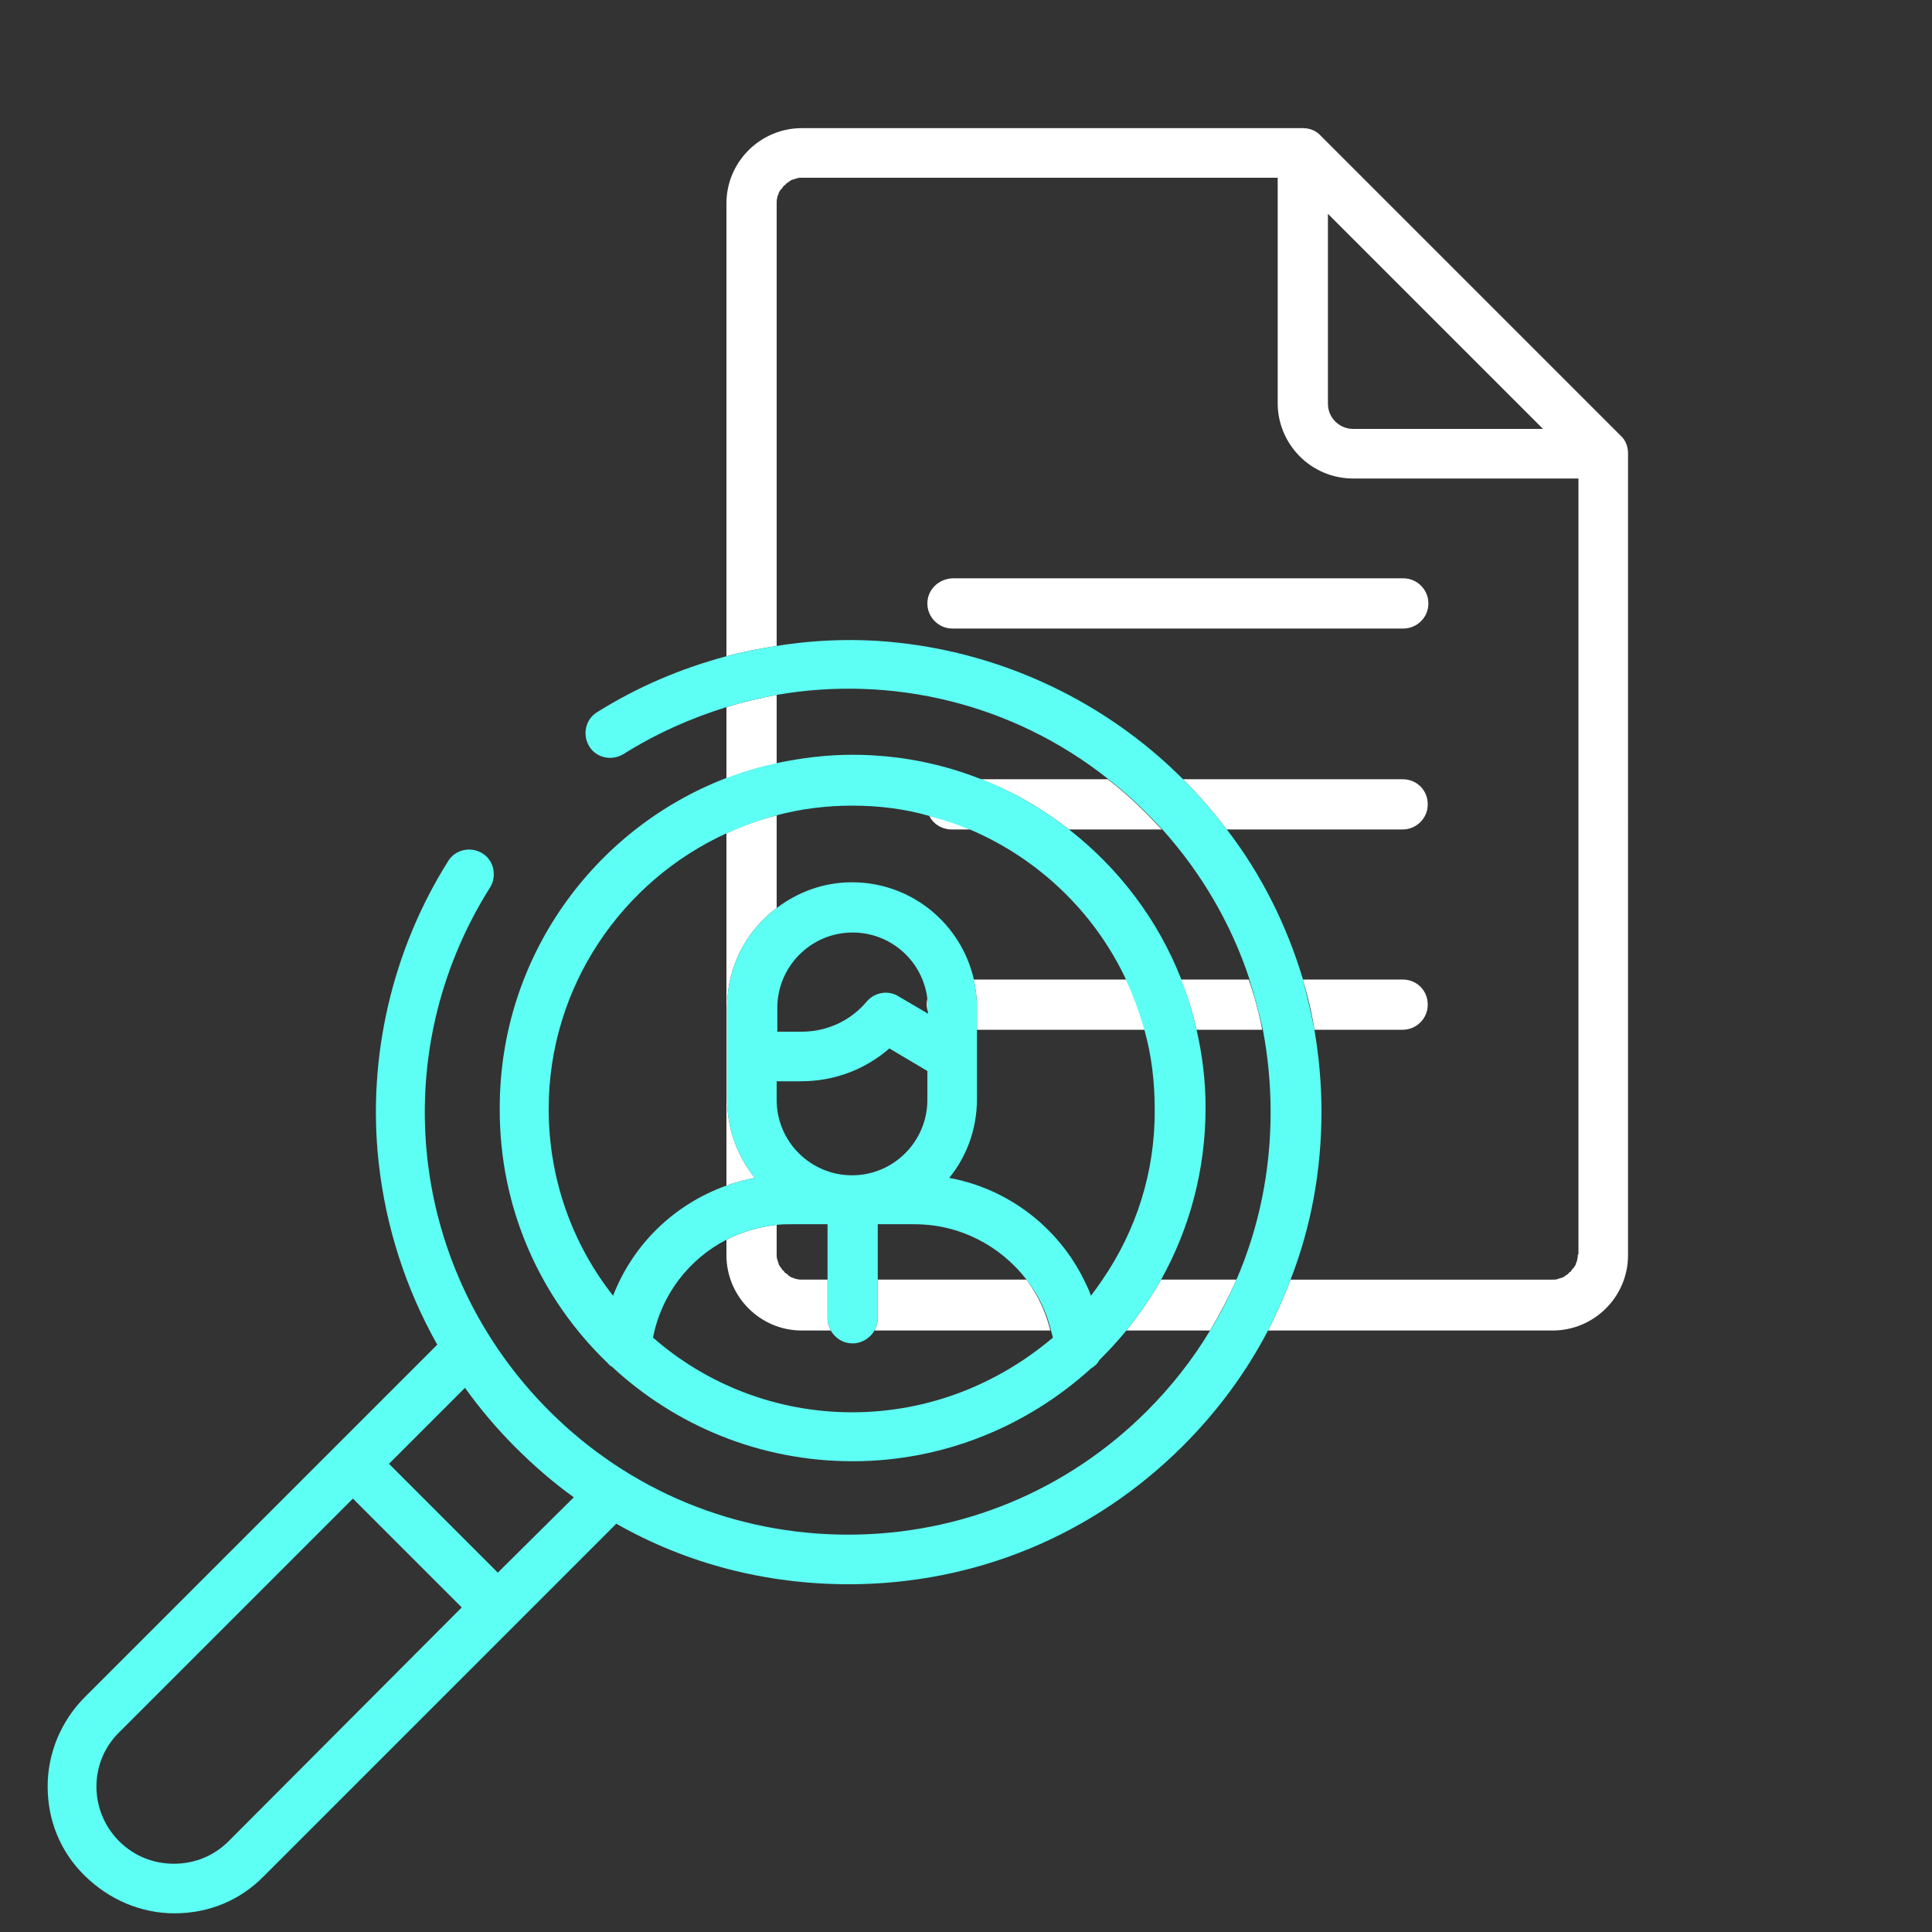 <svg version="1.1" id="Layer_1" xmlns="http://www.w3.org/2000/svg" x="0" y="0" viewBox="0 0 300 300" xml:space="preserve"><rect x="0" y="0" width="300" height="300" fill="#333333" stroke="none"/><style>.st0{fill:none}.st1{fill:#fff}.st2{fill:#5dfff4}</style><path class="st0" d="M183.4 152.1H194v-.1l-10.6.1c0-.1 0 0 0 0zm-35.6-54.5h.1c-2.2 0-3.9-1.8-3.9-3.9 0-2.1 1.7-3.8 3.9-3.9h-.1c-2.2 0-3.9 1.8-3.9 3.9 0 2.2 1.8 3.9 3.9 3.9zm-3.9 58.4c0-.3 0-.6.1-.8v-.1c-.1.2-.1.5-.1.9 0-.1 0-.1 0 0zm8.5-35h19.7l-.1-.1h-19.9c.1 0 .2.1.3.1zm-67.2 51.2c0 10.9 3.7 21 10 29 3.1-8 9.5-14.2 17.6-17.1v-54.7c-16.2 7.4-27.6 23.8-27.6 42.8zm50.6 34.4c-.7 1.2-2 2-3.4 2-1.5 0-2.7-.8-3.4-2h-4.5c-6.5 0-11.7-5.3-11.7-11.7v-2.4c-5.8 3-10.1 8.5-11.4 15.2 8.2 7.2 19.1 11.6 30.9 11.6 11.9 0 22.7-4.4 31.1-11.6-.1-.4-.2-.7-.3-1.1h-27.3zm85.9-50.6c0-.1 0-.1 0 0 0-2.2-1.8-4-3.9-4h-15.6v.1h15.5c2.3 0 4 1.7 4 3.9zM245 74.3h.1v120.5h-.1zm-3.9 124.4zm-19.4-73.9c0-2.2-1.8-4-3.9-4h-34.2l.1.1h34.1c2.2.1 3.9 1.8 3.9 3.9zM210 74.3c-6.4 0-11.6-5.3-11.6-11.7 0 6.5 5.2 11.7 11.6 11.7zM72.2 215.5l-11.8 11.8 16.9 16.9 11.8-11.7c-3.2-2.3-6.2-4.9-9.1-7.8-2.9-2.9-5.5-6-7.8-9.2zM18.5 269c-4.7 4.6-4.7 12.2 0 16.9 2.3 2.3 5.3 3.5 8.5 3.5s6.2-1.2 8.5-3.5l36.2-36.3-16.9-16.9L18.5 269zM210.1 66.5c-2.2 0-3.9-1.7-3.9-3.9v.1c0 2.2 1.8 3.9 3.9 3.8l29.5.1-.1-.1h-29.4zM174.9 152h-23.7v.1l23.7-.1c0 .1 0 0 0 0z"/><path class="st0" d="M139.5 99.8c16.6 1.8 32.3 9.3 44.1 21.1h34.2c2.1 0 3.9 1.7 3.9 3.9v.1c0 2.2-1.8 3.9-3.9 3.9h-27.3c5.3 7 9.3 14.9 11.8 23.2h15.6c2.1 0 3.9 1.7 3.9 3.9s-1.8 3.9-3.9 3.9h-13.7c.7 4.1 1.1 8.4 1.1 12.7 0 9.1-1.6 17.9-4.8 26.1h40.7c.3 0 .5 0 .8-.1.2 0 .4-.1.6-.2h.1c.2-.1.4-.2.5-.3 0 0 .1 0 .1-.1.1-.1.2-.2.4-.3.1-.1.2-.1.2-.2.1-.1.1-.2.2-.2.1-.1.2-.2.3-.4 0 0 0-.1.1-.1.1-.2.2-.3.3-.5v-.1c.1-.2.1-.4.2-.6.1-.3.1-.5.1-.8V74.3H210c-6.4 0-11.6-5.2-11.6-11.7v-35h-73.9c-.3 0-.5 0-.8.1-.2 0-.4.1-.6.2h-.1c-.2.1-.4.2-.5.3 0 0-.1 0-.1.1-.1.1-.2.2-.4.3-.1.1-.2.1-.2.2-.1.1-.1.2-.2.2-.1.1-.2.2-.3.4 0 0 0 .1-.1.1-.1.2-.2.3-.3.5v.1c-.1.2-.1.4-.2.6-.1.3-.1.5-.1.8v68.8c6.2-1 12.6-1.2 18.9-.5zm8.3-10h70.1c2.2 0 3.9 1.8 3.9 3.9 0 2.2-1.8 3.9-3.9 3.9h-70.1c-2.1 0-3.9-1.7-3.9-3.9 0-2.1 1.7-3.9 3.9-3.9z"/><path class="st0" d="M187.2 172c0 9.7-2.5 18.8-6.9 26.7H192c3.5-8.1 5.3-16.9 5.3-26 0-4.3-.4-8.6-1.2-12.8h-10.2c.8 3.9 1.3 7.9 1.3 12.1zm-66.5 23.6c0 .2.1.4.2.6v.1c.1.2.2.4.3.5 0 0 0 .1.1.1.1.1.2.2.3.4.1.1.1.2.2.2.1.1.2.1.2.2.1.1.2.2.4.3 0 0 .1 0 .1.1.2.1.3.2.5.3h.1c.2.1.4.1.6.2.3.1.5.1.8.1h4v-8.6h-5.7c-.7 0-1.5 0-2.2.1v4.6c0 .3 0 .5.1.8zm29.9-66.8h-2.8c-1.6 0-2.9-.9-3.5-2.1-3.8-1-7.9-1.6-12-1.6-4 0-8 .5-11.7 1.5V141c3.3-2.5 7.3-4 11.7-4 9.2 0 16.9 6.4 18.9 15h23.7c-5-10.4-13.6-18.7-24.3-23.2zm-30 42c0 6.5 5.3 11.7 11.7 11.7 6.5 0 11.7-5.3 11.7-11.7v-4.5l-5.9-3.5c-3.8 3.3-8.6 5.1-13.7 5.1h-3.8v2.9z"/><path class="st0" d="M134.6 155.4c1.2-1.4 3.3-1.8 4.9-.8l4.6 2.7v-.1c-.1-.4-.2-.8-.2-1.2 0-.3 0-.6.1-.8-.7-5.8-5.7-10.3-11.6-10.3-6.5 0-11.7 5.3-11.7 11.7v3.6h3.8c3.9-.1 7.6-1.8 10.1-4.8zm17.1 4.5v10.8c0 4.6-1.6 8.9-4.3 12.2 9.2 1.7 16.9 7.7 20.9 15.8h2.9c5.2-7.6 8.2-16.7 8.2-26.5 0-4.3-.6-8.4-1.6-12.3h-26.1zm-19.3-42.7c7 0 13.6 1.3 19.7 3.7H172c-14.8-11.6-33.5-16.1-51.4-13v10.6c3.8-.8 7.7-1.3 11.8-1.3zm9.6 72.9h-5.7v8.6h23.1c-4.1-5.3-10.4-8.6-17.4-8.6zm41.4-38.1H194c-2.8-8.5-7.4-16.4-13.5-23.2H166c7.7 6 13.8 14 17.4 23.2zm26.7-85.5h29.4l-33.3-33.3v29.4c0 2.2 1.7 3.9 3.9 3.9z"/><path class="st1" d="M112.8 129.4v54.7c1.4-.5 2.9-.9 4.4-1.2-2.7-3.4-4.3-7.6-4.3-12.2v-14.3c0-6.3 3-11.9 7.7-15.4v-14.4c-2.7.7-5.3 1.6-7.8 2.8zm138.8-61.8l-46.5-46.5c-.7-.8-1.7-1.2-2.8-1.2h-77.8c-6.4 0-11.7 5.2-11.7 11.7v70.3c2.6-.7 5.2-1.2 7.8-1.6V31.5c0-.3 0-.5.1-.8 0-.2.1-.4.2-.6V30c.1-.2.2-.4.3-.5 0 0 0-.1.1-.1.1-.1.2-.2.3-.4.1-.1.1-.2.2-.2.1-.1.2-.1.2-.2.1-.1.2-.2.4-.3 0 0 .1 0 .1-.1.2-.1.3-.2.5-.3h.1c.2-.1.4-.1.6-.2.3-.1.5-.1.8-.1h73.9v35c0 6.4 5.2 11.7 11.7 11.7h35v120.5h-.1c0 .3 0 .5-.1.8 0 .2-.1.4-.2.6v.1c-.1.2-.2.4-.3.5 0 0 0 .1-.1.1-.1.1-.2.2-.3.4-.1.1-.1.2-.2.2-.1.1-.2.1-.2.2-.1.1-.2.2-.4.3 0 0-.1 0-.1.1-.2.1-.3.2-.5.3h-.1c-.2.1-.4.1-.6.2-.2.1-.5.1-.8.1h-40.7c-1 2.7-2.2 5.3-3.5 7.9h44.2c6.4 0 11.7-5.2 11.7-11.7V70.4c0-1.1-.4-2.1-1.2-2.8zm-41.5-1c-2.1 0-3.9-1.7-3.9-3.9V33.2l33.3 33.3.1.1h-29.5z"/><path class="st1" d="M180.3 198.7c-1.6 2.8-3.4 5.4-5.4 7.9h13c1.5-2.5 2.9-5.2 4.1-7.9h-11.7zm-20.9 0h-23.1v6c0 .7-.2 1.3-.5 1.9h27.3c-.7-2.9-2-5.6-3.7-7.9zm-34.9 7.9h4.5c-.3-.6-.5-1.2-.5-1.9v-6h-4c-.3 0-.5 0-.8-.1-.2 0-.4-.1-.6-.2h-.1c-.2-.1-.4-.2-.5-.3 0 0-.1 0-.1-.1-.1-.1-.2-.2-.4-.3-.1-.1-.2-.1-.2-.2-.1-.1-.1-.2-.2-.2-.1-.1-.2-.2-.3-.4 0 0 0-.1-.1-.1-.1-.2-.2-.3-.3-.5v-.1c-.1-.2-.1-.4-.2-.6-.1-.3-.1-.5-.1-.8v-4.6c-2.8.3-5.4 1.1-7.8 2.3v2.4c0 6.4 5.2 11.7 11.7 11.7z"/><path class="st0" d="M169.4 201.2c.6-.8 1.2-1.6 1.8-2.5h-2.9c.4.8.8 1.6 1.1 2.5z"/><path class="st1" d="M120.6 107.9c-2.6.5-5.2 1.1-7.8 1.9v11.1c2.5-1 5.1-1.8 7.8-2.3v-10.7zM144 93.7c0 2.1 1.7 3.9 3.9 3.9h70c2.1 0 3.9-1.7 3.9-3.9 0-2.1-1.7-3.9-3.9-3.9h-70c-2.2.1-3.9 1.8-3.9 3.9zm22 35.1h14.4c-.8-.8-1.6-1.7-2.4-2.5-1.9-1.9-3.9-3.7-6-5.3h-19.7c5 1.9 9.6 4.6 13.7 7.8zm-18.2 0h2.8c-2-.9-4.1-1.6-6.3-2.1.6 1.2 1.9 2.1 3.5 2.1zm73.9-3.9c0-2.2-1.7-3.9-3.9-3.9h-34.1c2.5 2.5 4.7 5.1 6.8 7.8h27.3c2.1 0 3.9-1.7 3.9-3.9zM143.9 156c0 .4.1.8.2 1.2v-.7c0-.5 0-.9-.1-1.4-.1.3-.1.6-.1.9zm41.9 3.9H196c-.5-2.6-1.2-5.2-2.1-7.8h-10.6c1.1 2.5 1.9 5.1 2.5 7.8zm35.9-3.9c0-2.2-1.7-3.9-3.9-3.9h-15.5c.8 2.6 1.4 5.2 1.8 7.8h13.7c2.1 0 3.9-1.7 3.9-3.9zm-46.8-3.9h-23.7c.3 1.4.5 2.8.5 4.3v3.5h26.1c-.8-2.7-1.7-5.3-2.9-7.8z"/><path class="st2" d="M187.2 172c0-4.2-.5-8.2-1.4-12.1-.6-2.7-1.4-5.3-2.4-7.8v-.1c-3.6-9.2-9.7-17.2-17.4-23.2-4.1-3.2-8.7-5.9-13.6-7.8-.1 0-.2-.1-.3-.1-6.1-2.4-12.8-3.7-19.7-3.7-4.1 0-8 .5-11.8 1.3-2.7.6-5.3 1.4-7.8 2.3-20.6 7.9-35.2 27.9-35.2 51.2-.1 15.7 6.4 29.7 16.7 39.6.2.2.4.5.7.6 9.8 9.1 22.9 14.7 37.4 14.7 14.2 0 27.2-5.5 37-14.4.5-.3 1-.7 1.3-1.3 1.5-1.5 2.9-3 4.2-4.6 2-2.5 3.8-5.1 5.4-7.9 4.4-7.9 6.9-17 6.9-26.7zm-54.9 47.3c-11.8 0-22.7-4.4-30.9-11.6 1.3-6.7 5.6-12.2 11.4-15.2 2.4-1.2 5-2 7.8-2.3.7-.1 1.5-.1 2.2-.1h5.7v14.6c0 .7.2 1.3.5 1.9.7 1.2 1.9 2 3.4 2 1.4 0 2.7-.8 3.4-2 .3-.6.5-1.2.5-1.9v-14.6h5.7c7 0 13.3 3.3 17.4 8.6 1.8 2.3 3.1 5 3.8 7.9.1.4.2.7.3 1.1-8.5 7.2-19.3 11.6-31.2 11.6zm-7.9-51.4c5.1 0 9.9-1.8 13.7-5.1l5.9 3.5v4.5c0 6.4-5.2 11.7-11.7 11.7-6.4 0-11.7-5.2-11.7-11.7v-2.9h3.8zm-3.7-7.8v-3.6c0-6.4 5.2-11.7 11.7-11.7 5.9 0 10.9 4.4 11.6 10.3v.1c.1.5.1.9.1 1.4v.8l-4.6-2.7c-1.6-1-3.7-.6-4.9.8-2.5 3-6.2 4.7-10.1 4.7h-3.8zm50.5 38.6c-.6.9-1.2 1.7-1.8 2.5-.3-.9-.7-1.7-1.1-2.5-4-8.1-11.7-14.1-20.9-15.8 2.7-3.3 4.3-7.6 4.3-12.2v-14.3c0-1.5-.2-2.9-.5-4.3v-.1c-2-8.6-9.7-15-18.9-15-4.4 0-8.4 1.5-11.7 4-4.7 3.5-7.7 9.1-7.7 15.4v14.3c0 4.6 1.6 8.8 4.3 12.2-1.5.3-3 .7-4.4 1.2-8.1 2.9-14.5 9.1-17.6 17.1-6.3-8-10-18.1-10-29 0-19 11.4-35.4 27.6-42.8 2.5-1.1 5.1-2.1 7.8-2.8 3.7-1 7.7-1.5 11.7-1.5 4.2 0 8.2.5 12 1.6 2.2.6 4.3 1.3 6.3 2.1 10.6 4.5 19.3 12.8 24.2 23.2v.1c1.2 2.5 2.1 5.1 2.9 7.8 1.1 3.9 1.6 8 1.6 12.3.1 9.8-2.9 18.9-8.1 26.5z"/><path class="st2" d="M205.2 172.6c0-4.3-.4-8.6-1.1-12.7-.5-2.6-1.1-5.2-1.8-7.8v-.1c-2.5-8.3-6.4-16.2-11.8-23.2-2.1-2.7-4.3-5.3-6.8-7.8l-.1-.1c-11.8-11.8-27.5-19.3-44.1-21.1-6.3-.7-12.7-.5-18.9.5-2.6.4-5.2.9-7.8 1.6-7.1 1.9-13.9 4.8-20.1 8.7-1.8 1.1-2.3 3.5-1.2 5.3 1.1 1.8 3.5 2.3 5.3 1.2 5.1-3.2 10.5-5.6 16-7.3 2.6-.8 5.2-1.4 7.8-1.9 17.9-3.1 36.6 1.3 51.4 13l.1.1c2.1 1.6 4.1 3.4 6 5.3.8.8 1.6 1.7 2.4 2.5 6.1 6.8 10.7 14.7 13.5 23.2v.1c.8 2.5 1.5 5.2 2.1 7.8.8 4.2 1.2 8.5 1.2 12.8 0 9.1-1.8 17.9-5.3 26-1.2 2.7-2.5 5.4-4.1 7.9-2.7 4.5-6 8.7-9.8 12.5-12.4 12.4-28.9 19.2-46.4 19.2s-34-6.8-46.4-19.2c-21.8-21.8-25.6-55.3-9.2-81.3 1.1-1.8.6-4.2-1.2-5.3-1.8-1.1-4.2-.6-5.3 1.2-8.7 13.8-12.6 30.5-10.8 46.8 1.1 10 4.2 19.6 9.1 28.3l-15.7 15.7-39 39c-3.7 3.7-5.8 8.7-5.8 13.9 0 5.3 2 10.2 5.8 13.9 3.8 3.7 8.7 5.8 13.9 5.8 5.3 0 10.2-2 13.9-5.8l39-39 15.7-15.7c10.9 6.2 23.2 9.4 36.1 9.4 19.6 0 38-7.6 51.9-21.5 5.4-5.4 9.8-11.4 13.2-17.9 1.3-2.6 2.5-5.2 3.5-7.9 3.2-8.2 4.8-17 4.8-26.1zM35.5 285.9c-2.3 2.3-5.3 3.5-8.5 3.5s-6.2-1.2-8.5-3.5c-4.7-4.7-4.7-12.3 0-16.9l36.3-36.3 16.9 16.9-36.2 36.3zm41.8-41.7l-16.9-16.9 11.8-11.8c2.3 3.2 4.9 6.3 7.8 9.2 2.9 2.9 5.9 5.5 9.1 7.8l-11.8 11.7z"/></svg>